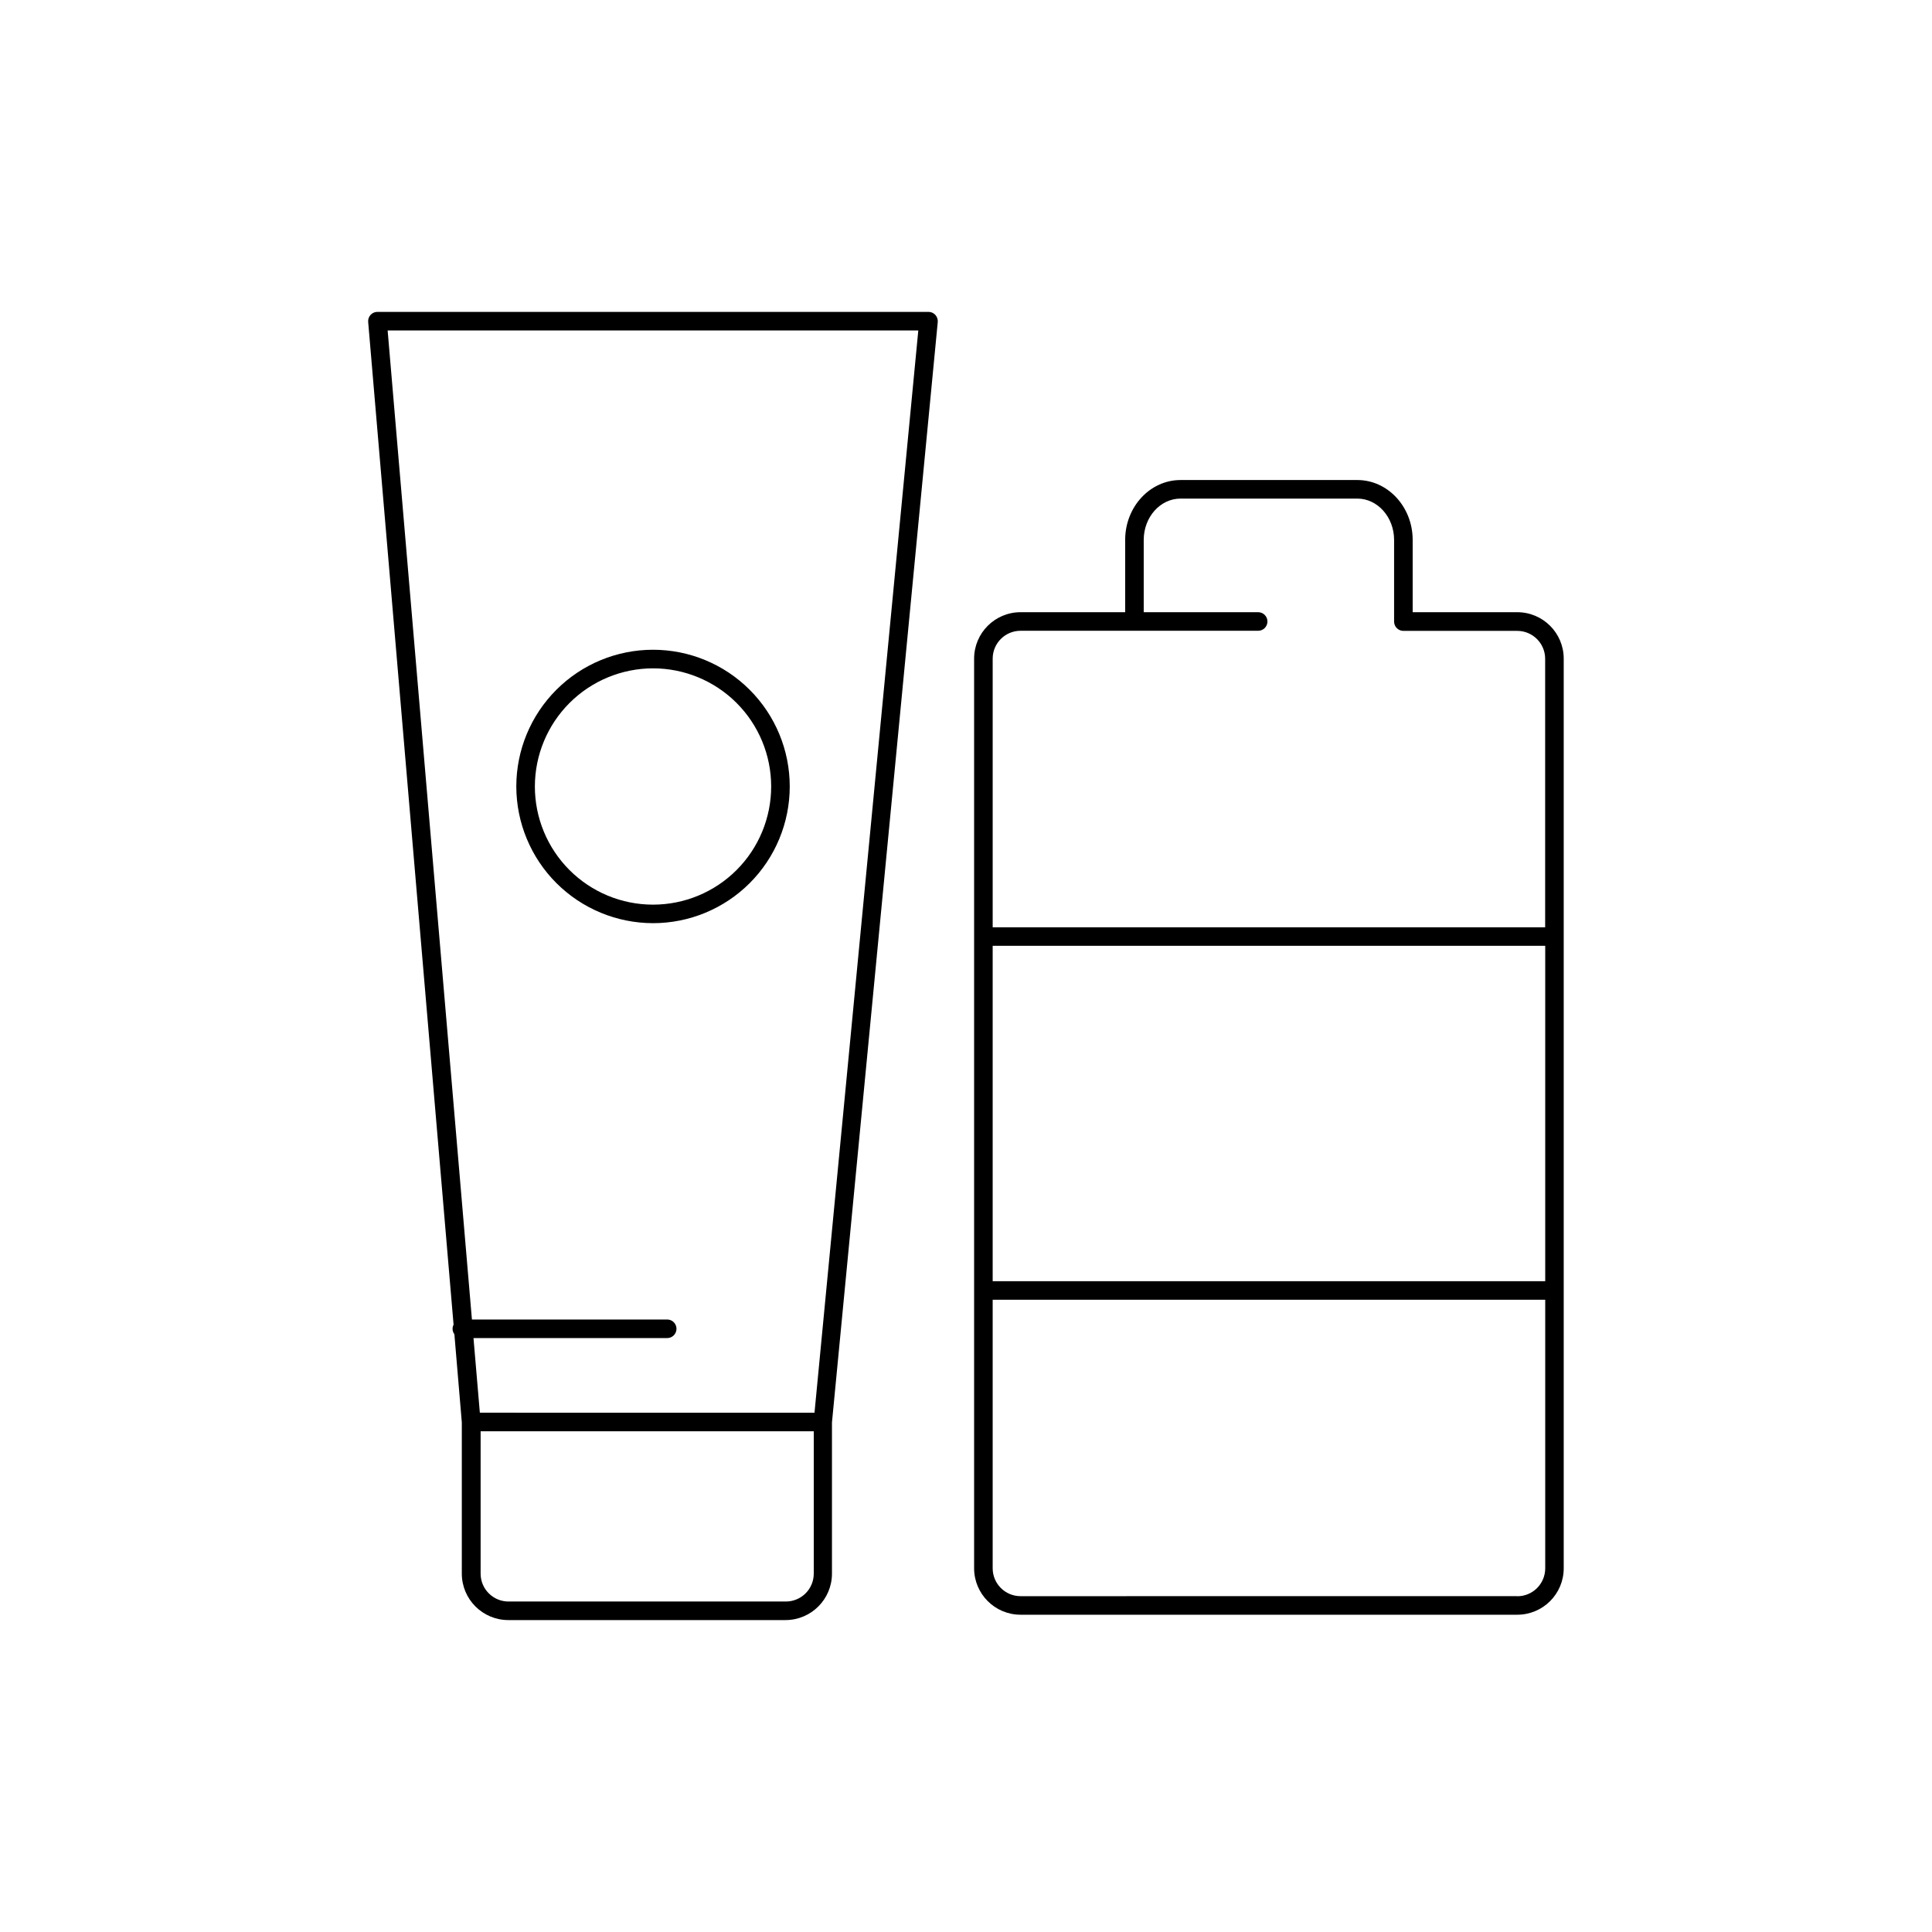 <?xml version="1.0" encoding="UTF-8"?>
<!-- The Best Svg Icon site in the world: iconSvg.co, Visit us! https://iconsvg.co -->
<svg fill="#000000" width="800px" height="800px" version="1.1" viewBox="144 144 512 512" xmlns="http://www.w3.org/2000/svg">
 <g>
  <path d="m391.89 227.46c-0.469-0.516-1.129-0.809-1.82-0.809h-146.02c-0.695-0.008-1.359 0.277-1.832 0.785-0.473 0.508-0.707 1.191-0.648 1.883l22.633 265.74c-0.176 0.336-0.266 0.707-0.266 1.082-0.004 0.523 0.168 1.031 0.48 1.449l1.969 23.359v40.09-0.004c0.012 6.789 5.512 12.289 12.301 12.301h73.496c6.785-0.012 12.289-5.512 12.297-12.301v-40.066l28.035-291.62c0.062-0.688-0.168-1.371-0.629-1.887zm-39.645 340.96h-73.496c-4.074-0.008-7.375-3.309-7.379-7.383v-37.734h88.285v37.738-0.004c-0.004 1.965-0.785 3.844-2.176 5.227-1.391 1.387-3.273 2.16-5.234 2.156zm7.606-50.035-88.688-0.004-1.684-19.777h51.336c1.359 0 2.461-1.102 2.461-2.461s-1.102-2.461-2.461-2.461h-51.75l-22.336-262.11h140.63z"/>
  <path d="m317.06 388.65c9.605 0 18.824-3.816 25.617-10.609 6.797-6.797 10.613-16.012 10.613-25.621s-3.816-18.824-10.613-25.617c-6.793-6.797-16.012-10.613-25.617-10.613-9.609 0-18.828 3.816-25.621 10.613-6.793 6.793-10.613 16.008-10.613 25.617 0.012 9.605 3.832 18.816 10.625 25.609 6.793 6.789 16 10.609 25.609 10.621zm0-67.531c8.305 0 16.27 3.301 22.141 9.172 5.871 5.871 9.168 13.836 9.168 22.141 0 8.305-3.301 16.27-9.172 22.141-5.875 5.871-13.84 9.172-22.145 9.168-8.305 0-16.27-3.301-22.141-9.176s-9.168-13.84-9.164-22.145c0.012-8.301 3.312-16.258 9.184-22.125 5.867-5.867 13.828-9.168 22.129-9.176z"/>
  <path d="m546.1 306.24h-27.727v-19.156c0-8.758-6.582-15.871-14.672-15.871h-46.84c-8.098 0-14.68 7.113-14.68 15.871v19.16l-27.73-0.004c-6.789 0.008-12.293 5.508-12.301 12.301v241.08c0.008 6.789 5.512 12.293 12.301 12.297h131.65c6.793-0.004 12.297-5.508 12.301-12.297v-241.08c-0.004-6.793-5.508-12.293-12.301-12.301zm-139.03 88.402h146.43v88.887h-146.43zm7.379-83.484h62.977v0.004c1.359 0 2.461-1.102 2.461-2.461s-1.102-2.461-2.461-2.461h-30.328v-19.156c0-6.043 4.379-10.953 9.762-10.953h46.84c5.371 0 9.75 4.922 9.75 10.953v21.648-0.004c0 0.652 0.262 1.281 0.723 1.742 0.461 0.461 1.086 0.719 1.738 0.719h30.188c4.074 0.008 7.375 3.309 7.383 7.379v71.184h-146.41v-71.211c0.004-4.074 3.305-7.375 7.379-7.379zm131.65 255.84-131.65 0.004c-4.074-0.004-7.375-3.309-7.379-7.379v-71.176h146.43v71.195c-0.004 1.957-0.785 3.836-2.172 5.223-1.387 1.383-3.269 2.16-5.231 2.156z"/>
 </g>
</svg>